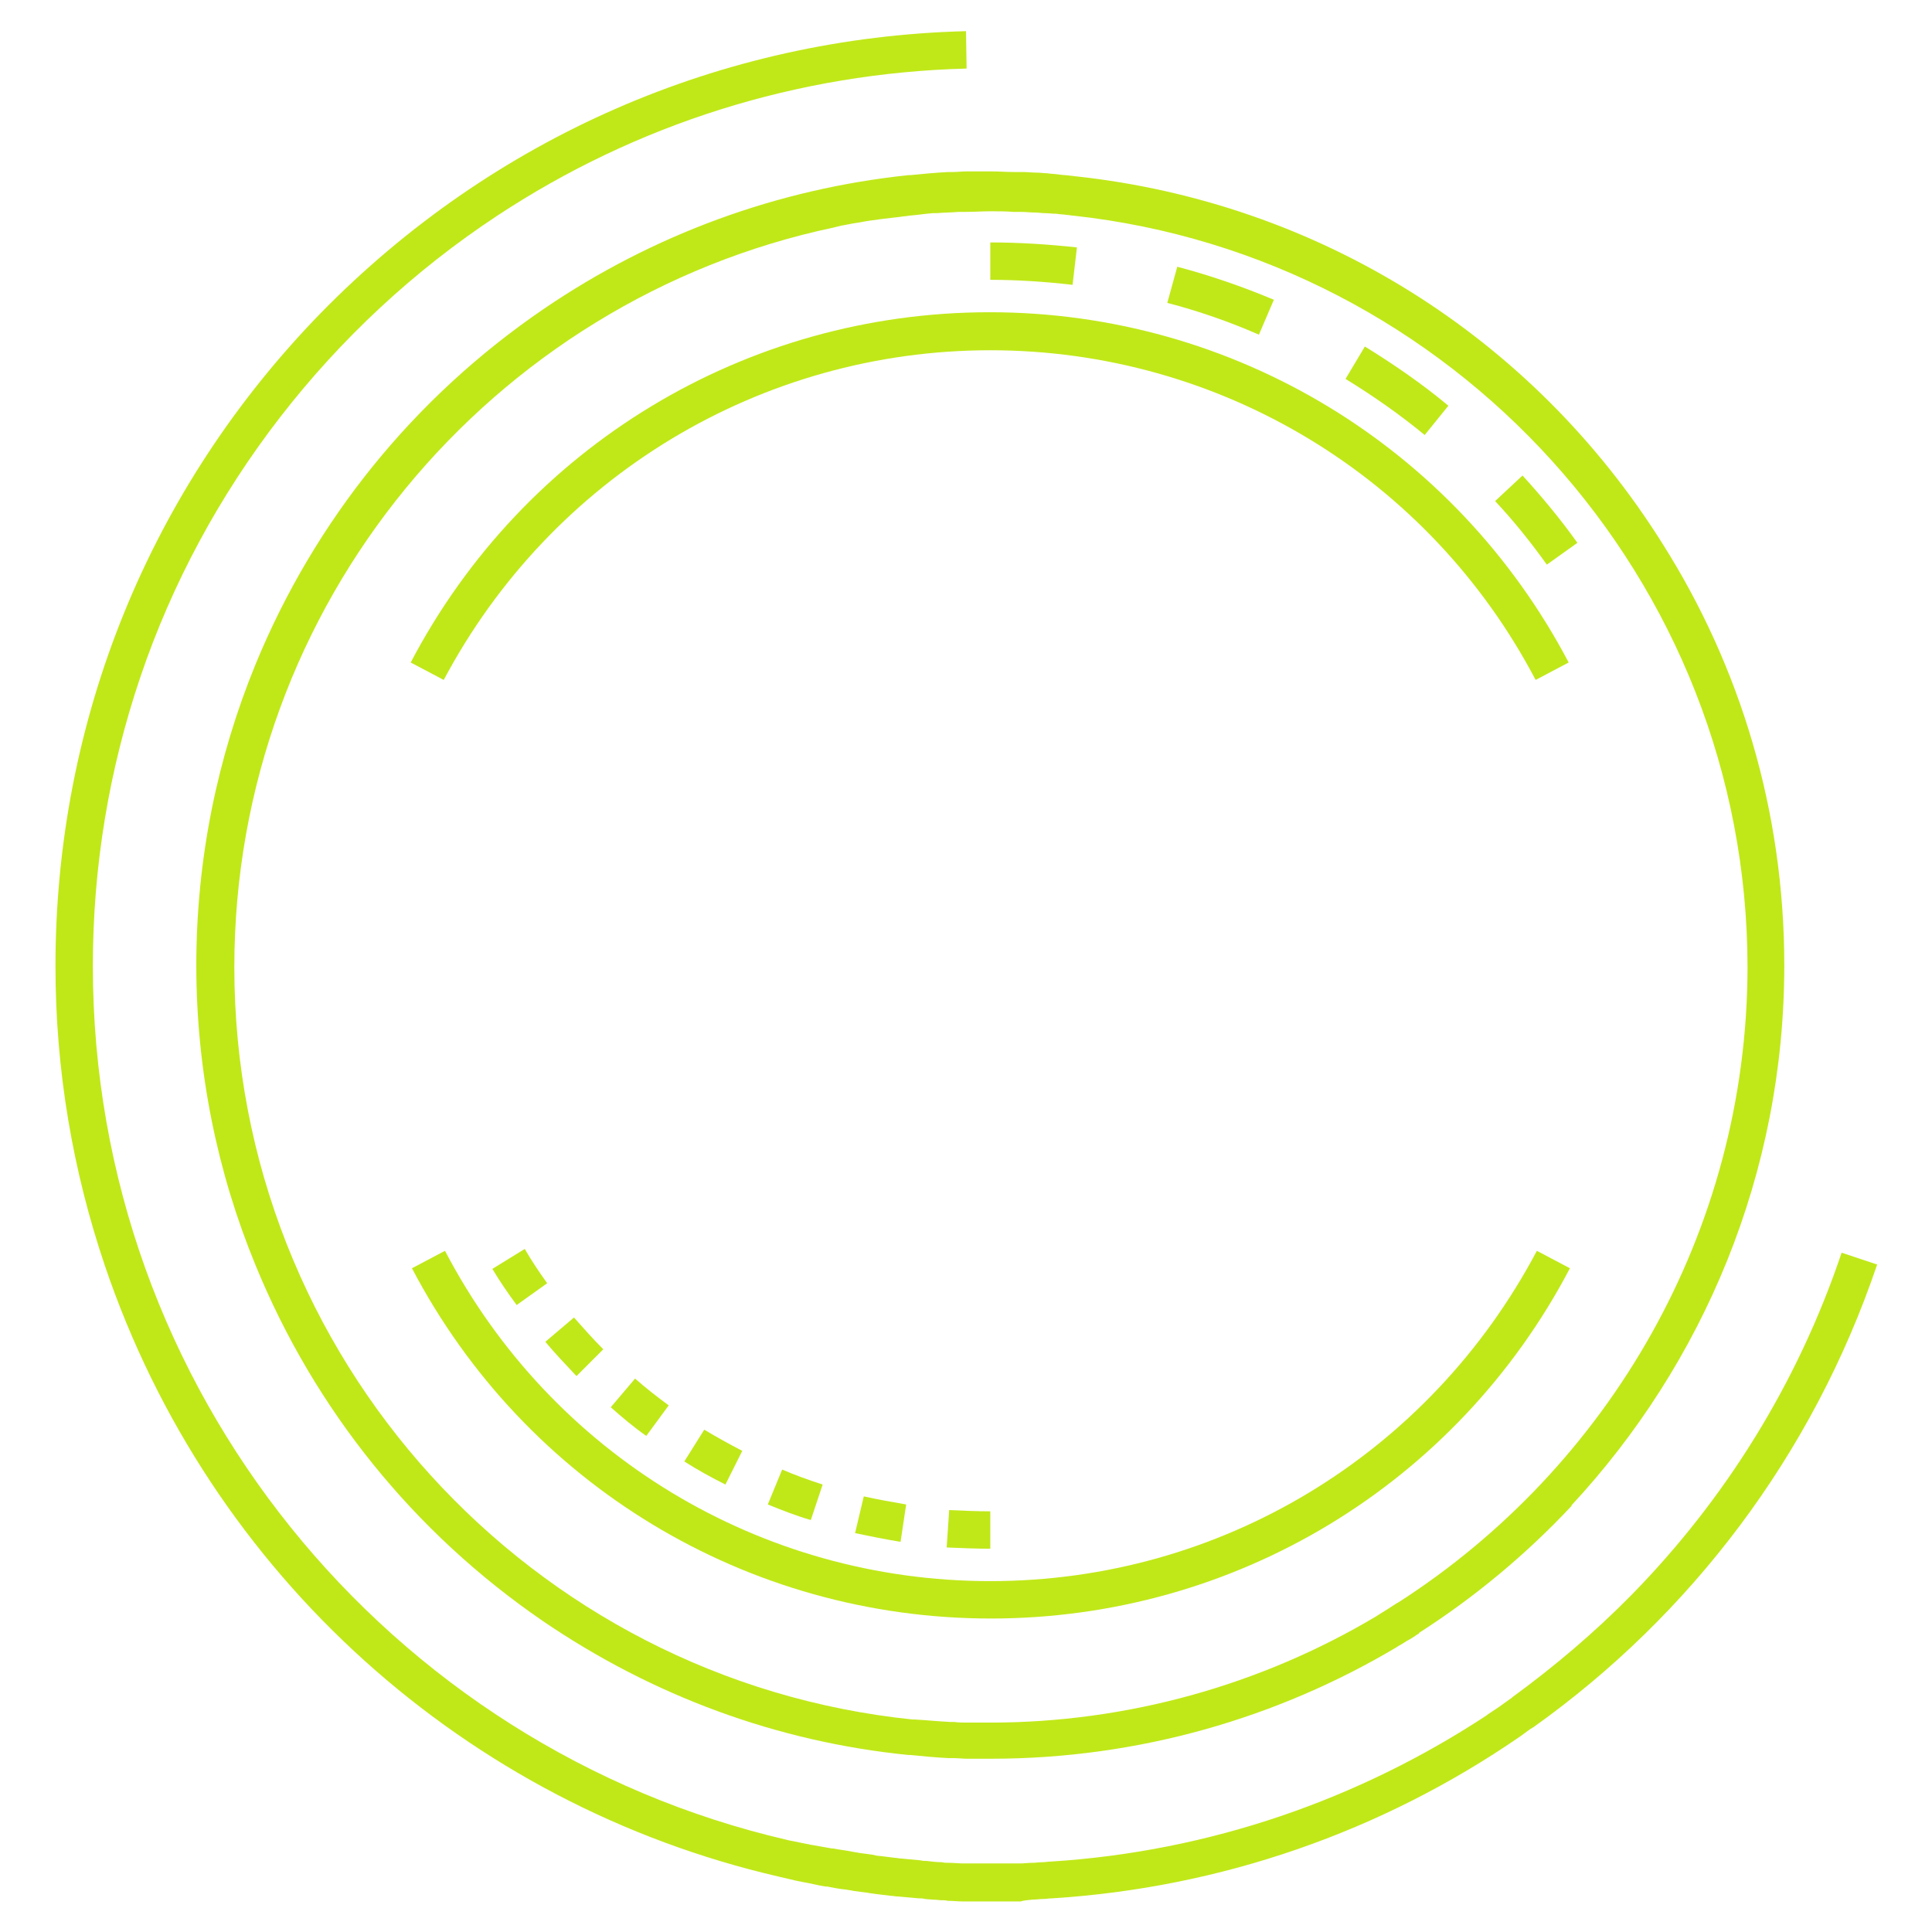 <?xml version="1.0" encoding="UTF-8"?>
<svg data-bbox="8.9 5 292.3 300.1" viewBox="0 0 310 310" xmlns="http://www.w3.org/2000/svg" data-type="color">
    <g>
        <path d="M158.9 56.2c36.8 0 70.4 20.3 87.5 52.9l5.3-2.8c-18.2-34.6-53.8-56.2-92.9-56.2-39.1 0-74.7 21.5-92.9 56.2l5.3 2.8c17.3-32.6 50.9-52.9 87.7-52.9z" fill="#c0e818" data-color="1"/>
        <path d="M158.9 253.7c-36.9 0-70.4-20.3-87.5-53l-5.3 2.8c18.2 34.7 53.8 56.2 92.9 56.2 39.1 0 74.7-21.5 92.9-56.2l-5.3-2.8c-17.3 32.7-50.8 53-87.7 53z" fill="#c0e818" data-color="1"/>
        <path d="M158.9 248.5v-6c-2.2 0-4.4-.1-6.6-.2l-.4 6c2.3.1 4.7.2 7 .2z" fill="#c0e818" data-color="1"/>
        <path d="m144.5 247.4.9-6c-2.3-.4-4.6-.8-6.8-1.3l-1.4 5.9c2.4.5 4.9 1 7.3 1.4z" fill="#c0e818" data-color="1"/>
        <path d="m130.1 243.9 1.9-5.7c-2.2-.7-4.4-1.5-6.5-2.4l-2.3 5.6c2.2.9 4.5 1.8 6.9 2.5z" fill="#c0e818" data-color="1"/>
        <path d="m116.4 238.2 2.7-5.4c-2.1-1.1-4.1-2.2-6.1-3.4l-3.2 5.1c2.2 1.4 4.4 2.6 6.6 3.7z" fill="#c0e818" data-color="1"/>
        <path d="M96.8 216.5c-1.6-1.6-3.2-3.4-4.7-5.1l-4.6 3.9c1.6 1.9 3.3 3.7 5 5.5l4.3-4.3z" fill="#c0e818" data-color="1"/>
        <path d="m103.7 230.4 3.6-4.9c-1.9-1.4-3.7-2.8-5.4-4.3l-3.9 4.6c1.8 1.6 3.7 3.2 5.7 4.6z" fill="#c0e818" data-color="1"/>
        <path d="M79 203.6c1.2 2 2.5 3.9 3.9 5.8l4.9-3.5c-1.3-1.8-2.5-3.6-3.6-5.5l-5.2 3.2z" fill="#c0e818" data-color="1"/>
        <path d="M169.9 28c-.6-.1-1.3-.1-1.9-.2-.5 0-1.1-.1-1.6-.1-.8 0-1.6-.1-2.4-.1h-1.3c-1.2 0-2.5-.1-3.7-.1h-3.8c-.8 0-1.6.1-2.3.1h-.7c-2 .1-4.1.3-6.1.5h-.3c-21 2.2-41 9.5-58.6 21.5-20.8 14.2-36.7 33.9-46.2 57-6.1 14.9-9.5 31.2-9.5 48.3 0 17 3.4 33.3 9.5 48.1 9.5 23.2 25.4 42.9 46.1 57.1 17.6 12 37.6 19.4 58.7 21.5h.3c2 .2 4.1.4 6.1.5h.7c.8 0 1.6.1 2.3.1h3.8c23.8 0 46.1-6.6 65.1-17.9.1-.1.2-.1.3-.2.6-.3 1.1-.7 1.7-1 .5-.3 1-.6 1.4-.9.1 0 .2-.1.2-.2 8.9-5.7 17.2-12.6 24.5-20.4h-.1c21.2-22.8 34.2-53.3 34.2-86.7 0-24.8-7.1-48-19.5-67.6-21-33.5-55.5-54.8-94.1-59-.3 0-.6-.1-.9-.1-.6-.1-1.3-.1-1.9-.2zm54.5 229.1c-.1 0-.1.1-.2.1-.5.3-.9.6-1.4.9-.5.3-1.1.7-1.6 1-.1.1-.2.1-.3.2-18.6 11.1-40.1 17.1-62 17.1h-3.6c-.7 0-1.5 0-2.2-.1h-.6c-2-.1-3.9-.3-5.8-.4h-.3c-61.1-6.3-108.8-58-108.8-120.7 0-58.3 41.3-107.1 96.2-118.7l1.2-.3c.7-.1 1.5-.3 2.2-.4.8-.1 1.6-.3 2.4-.4.7-.1 1.5-.2 2.2-.3.9-.1 1.7-.2 2.6-.3.5-.1 1-.1 1.5-.2 1.3-.1 2.5-.3 3.8-.4h.6c1.2-.1 2.3-.1 3.5-.2h1.1c1.4 0 2.7-.1 4.1-.1 1.2 0 2.4 0 3.6.1h1.2c.8 0 1.5.1 2.3.1.5 0 1 .1 1.5.1.6 0 1.2.1 1.9.1.6.1 1.2.1 1.8.2.3 0 .6.1.9.1 60.7 6.6 108.2 58.2 108.2 120.7-.1 42.5-22.4 80.2-56 101.8z" fill="#c0e818" data-color="1"/>
        <path d="M172.8 39.7c-4.6-.5-9.3-.8-13.9-.8v6c4.4 0 8.8.3 13.2.8l.7-6z" fill="#c0e818" data-color="1"/>
        <path d="M204.4 48.1c-5-2.1-10.2-3.9-15.5-5.3l-1.6 5.8c5 1.3 9.9 3 14.7 5.1l2.4-5.6z" fill="#c0e818" data-color="1"/>
        <path d="M232.4 65.1c-4.2-3.5-8.7-6.6-13.4-9.5l-3.1 5.2c4.4 2.7 8.7 5.7 12.7 9l3.8-4.7z" fill="#c0e818" data-color="1"/>
        <path d="M239.9 80.4c3 3.2 5.8 6.7 8.3 10.2l4.9-3.5c-2.7-3.8-5.7-7.4-8.8-10.8l-4.4 4.1z" fill="#c0e818" data-color="1"/>
        <path d="M165.7 304.8c.6 0 1.2-.1 1.7-.1s.9-.1 1.4-.1c27.1-1.7 52.9-10.7 75-25.9.6-.4 1.2-.9 1.8-1.3.2-.1.3-.2.5-.3 25.1-17.9 44.7-43.5 55.1-74.2l-5.7-1.9c-7.1 21.1-18.8 39.7-33.7 54.9-6 6.1-12.4 11.5-19.1 16.4l-.1.1-2.1 1.5-1.8 1.2-.1.1c-20.5 13.5-44.5 21.9-70 23.5-.4 0-.9.1-1.3.1-.6 0-1.1.1-1.7.1-.6 0-1.3.1-1.9.1h-9.1c-.8 0-1.6-.1-2.3-.1-.4 0-.8 0-1.2-.1-.8 0-1.6-.1-2.4-.2-.3 0-.7 0-1-.1-1.1-.1-2.1-.2-3.2-.3-.3 0-.6-.1-.9-.1l-2.4-.3c-.4 0-.8-.1-1.2-.2-.7-.1-1.5-.2-2.2-.3-.4-.1-.7-.1-1.1-.2-1-.2-2-.3-3-.5h-.2c-1.1-.2-2.2-.4-3.4-.6-.2 0-.3-.1-.5-.1l-3-.6c-.1 0-.3-.1-.4-.1C62.5 280.4 14.9 223.1 14.9 155c0-16 2.6-31.5 7.6-46.3 10.2-30.2 30.6-56.5 57.3-74.1C102.1 19.9 128 11.7 155.1 11l-.1-6C115.7 6 79 22.1 51.5 50.2 24 78.4 8.9 115.6 8.9 155c0 16.8 2.8 32.9 7.9 48 16.9 50 58.3 86.6 108.1 98.1.1 0 .3.1.4.1 1 .2 2 .5 3.1.7.2 0 .3.1.5.1 1.2.2 2.3.5 3.5.7h.3c1 .2 2 .4 3.1.5.4.1.8.1 1.1.2.8.1 1.5.2 2.3.3.4.1.8.1 1.3.2.8.1 1.6.2 2.5.3.3 0 .7.1 1 .1 1.1.1 2.2.2 3.4.3.3 0 .7 0 1 .1.8.1 1.7.1 2.5.2.4 0 .8 0 1.2.1.8 0 1.6.1 2.4.1h9.3c.5-.2 1.2-.2 1.9-.3z" fill="#c0e818" data-color="1"/>
    </g>
</svg>
